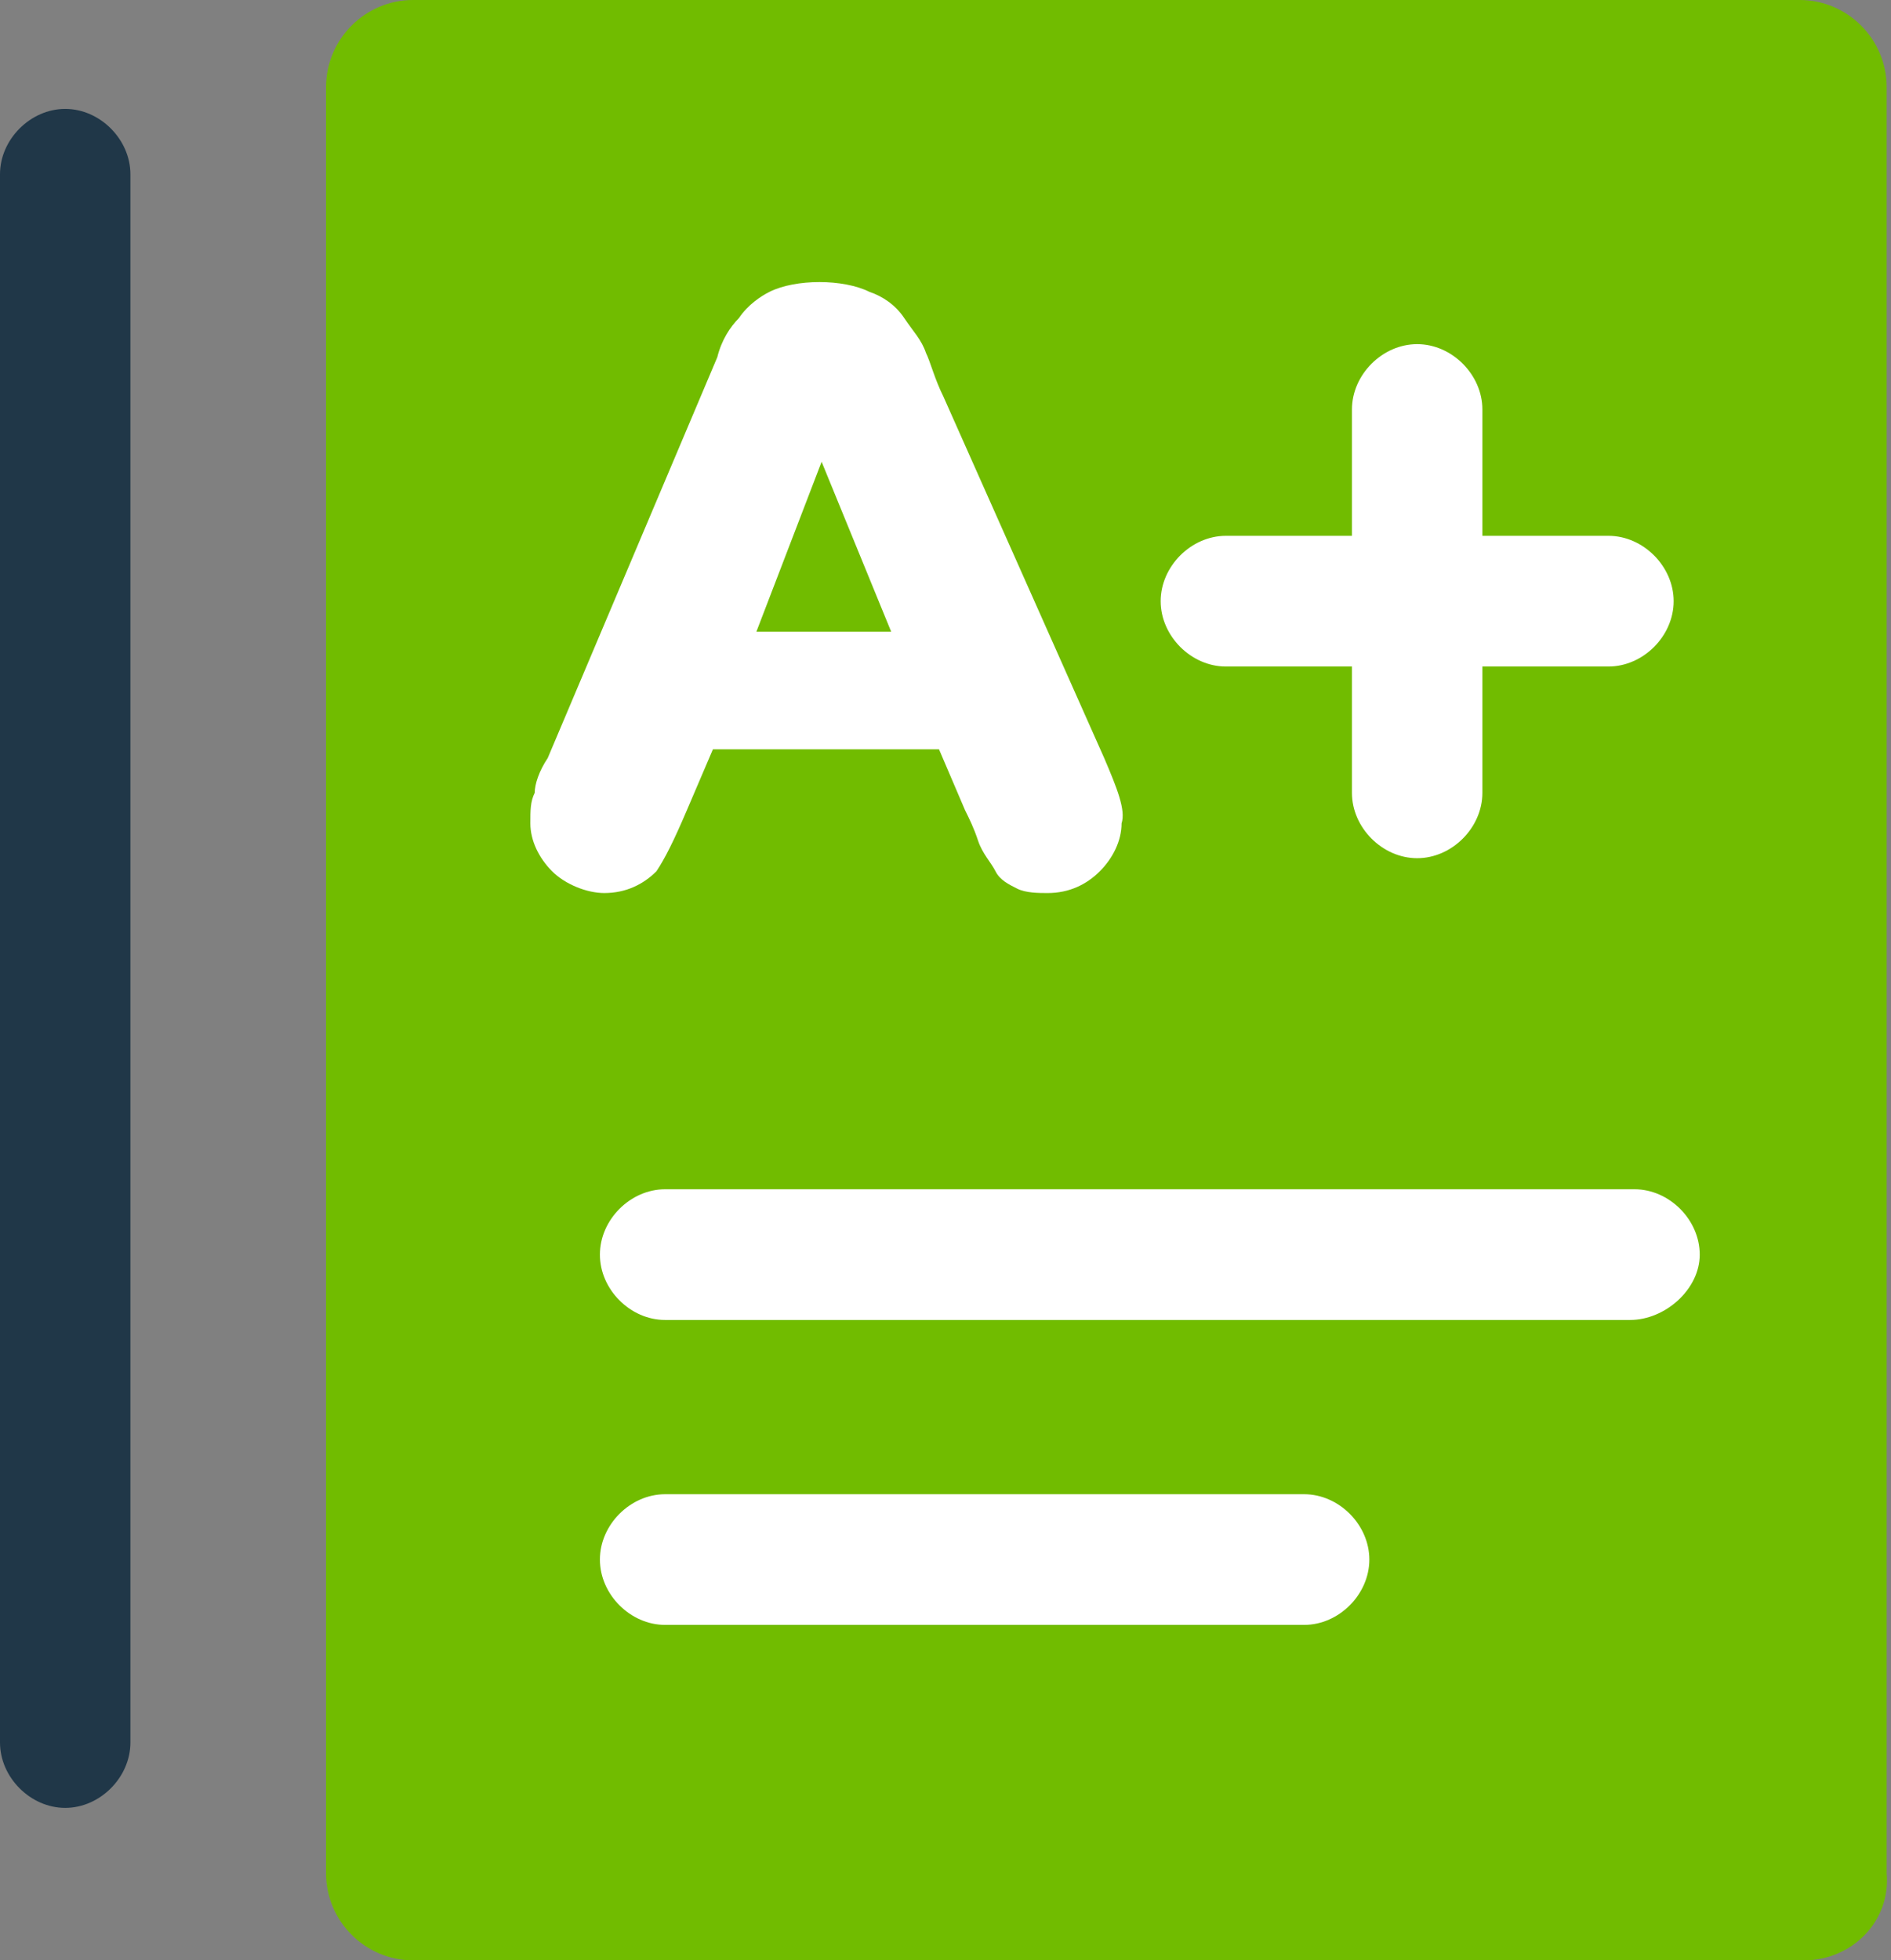 <svg width="82" height="85" viewBox="0 0 82 85" fill="none" xmlns="http://www.w3.org/2000/svg">
<rect x="0" y="0" width="82" height="85" fill="#808080" stroke="none"/>
<path d="M78.23 85H17.908C15.835 85 14.138 83.3 14.138 81.222V3.778C14.138 1.7 15.835 0 17.908 0H78.042C80.115 0 81.812 1.7 81.812 3.778V81.222C82 83.3 80.304 85 78.23 85Z" fill="#71BC00"/>
<path d="M2.828 78.389C1.32 78.389 0 77.067 0 75.555V7.556C0 6.044 1.32 4.722 2.828 4.722C4.336 4.722 5.655 6.044 5.655 7.556V75.555C5.655 77.067 4.336 78.389 2.828 78.389Z" fill="#203748"/>
<path d="M70.689 57.233H28.841C27.333 57.233 26.014 55.911 26.014 54.4C26.014 52.889 27.333 51.566 28.841 51.566H70.878C72.386 51.566 73.706 52.889 73.706 54.4C73.706 55.911 72.198 57.233 70.689 57.233Z" fill="white"/>
<path d="M56.552 70.455H28.841C27.333 70.455 26.014 69.133 26.014 67.622C26.014 66.111 27.333 64.789 28.841 64.789H56.552C58.06 64.789 59.379 66.111 59.379 67.622C59.379 69.133 58.06 70.455 56.552 70.455Z" fill="white"/>
<path d="M72.575 26.067C72.575 27.578 71.255 28.9 69.747 28.9H64.281V34.378C64.281 35.889 62.961 37.211 61.453 37.211C59.945 37.211 58.625 35.889 58.625 34.378V28.9H53.159C51.651 28.9 50.331 27.578 50.331 26.067C50.331 24.556 51.651 23.233 53.159 23.233H58.625V17.756C58.625 16.245 59.945 14.922 61.453 14.922C62.961 14.922 64.281 16.245 64.281 17.756V23.233H69.747C71.255 23.233 72.575 24.556 72.575 26.067Z" fill="white"/>
<path d="M47.881 32.867L40.906 17.189C40.529 16.433 40.341 15.678 40.152 15.3C39.964 14.733 39.587 14.355 39.209 13.789C38.833 13.222 38.267 12.844 37.702 12.655C36.571 12.089 34.497 12.089 33.366 12.655C32.989 12.844 32.423 13.222 32.046 13.789C31.669 14.167 31.292 14.733 31.104 15.489L23.752 32.867C23.375 33.433 23.187 34 23.187 34.378C22.998 34.755 22.998 35.133 22.998 35.7C22.998 36.456 23.375 37.211 23.941 37.778C24.506 38.344 25.449 38.722 26.203 38.722C27.145 38.722 27.899 38.344 28.465 37.778C28.842 37.211 29.219 36.456 29.784 35.133L30.915 32.489H40.718L41.849 35.133C42.037 35.511 42.226 35.889 42.414 36.456C42.603 37.022 42.98 37.4 43.168 37.778C43.357 38.156 43.734 38.344 44.111 38.533C44.488 38.722 45.053 38.722 45.43 38.722C46.373 38.722 47.127 38.344 47.692 37.778C48.258 37.211 48.635 36.456 48.635 35.7C48.823 35.133 48.446 34.189 47.881 32.867ZM32.8 27.389L35.628 20.022L38.644 27.389H32.8Z" fill="white"/>
</svg>
